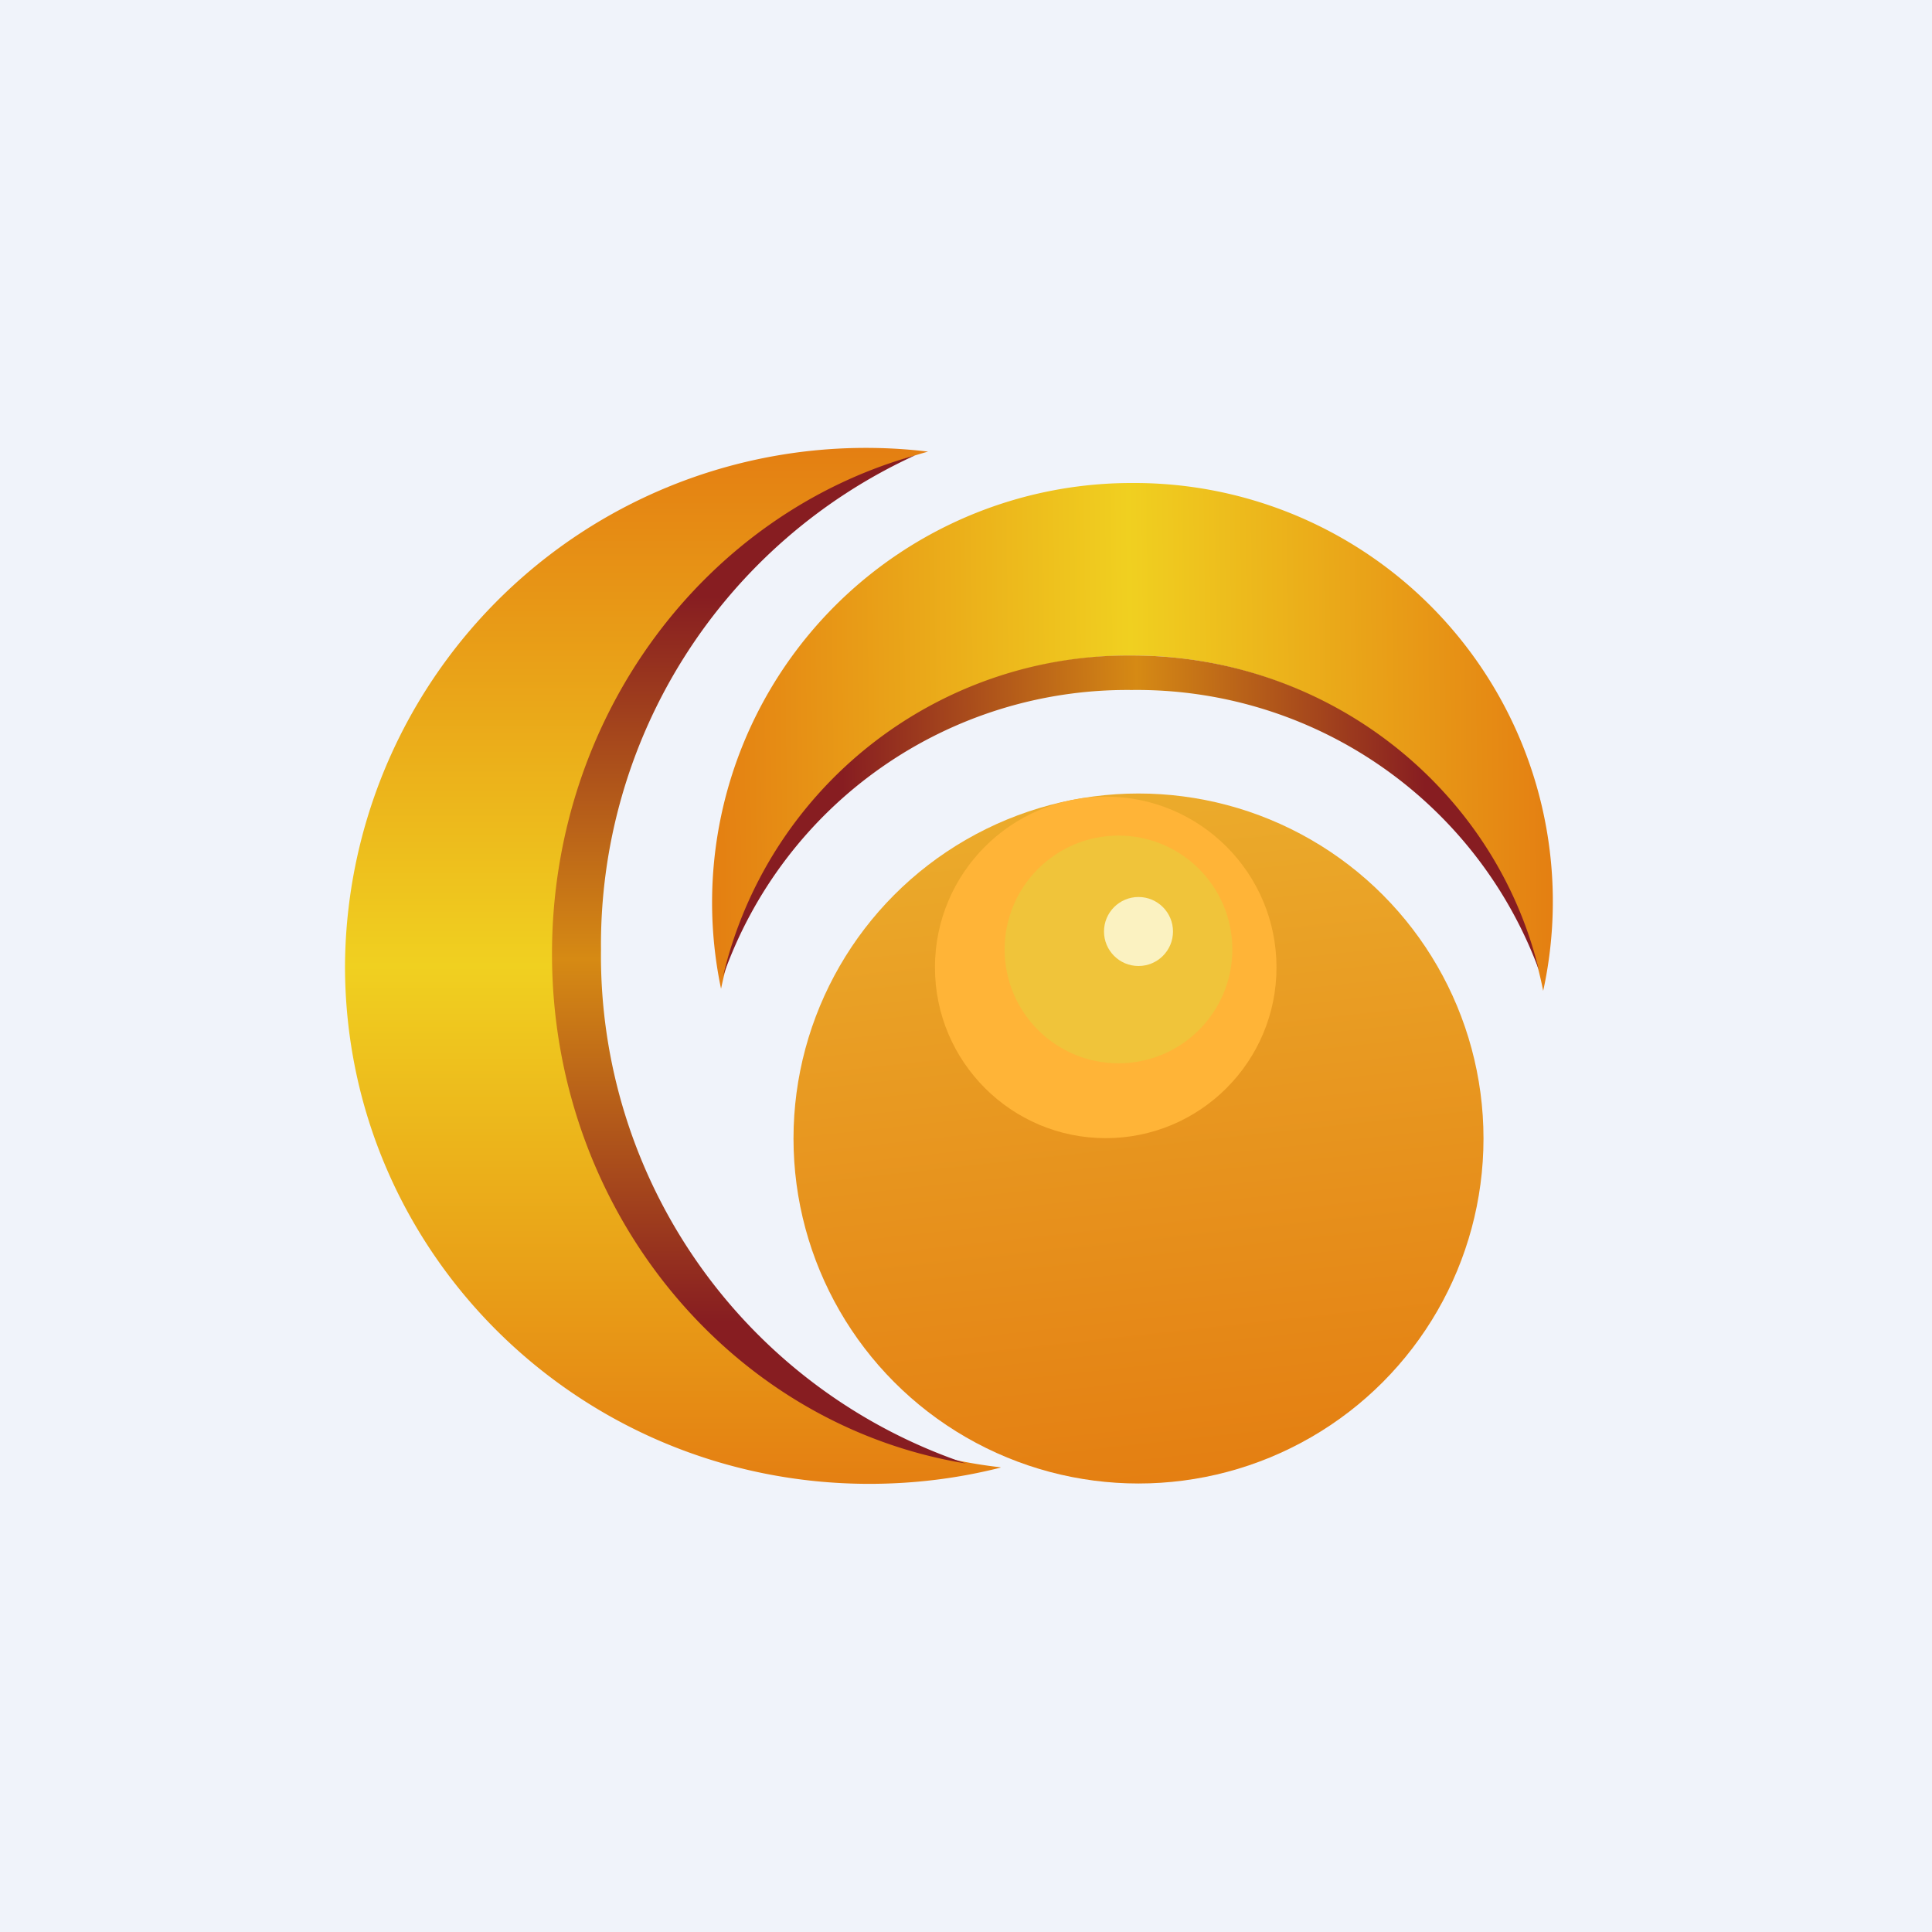<svg xmlns="http://www.w3.org/2000/svg" width="56" height="56"><path fill="#F0F3FA" d="M0 0h56v56H0z"/><path d="M29 42.53c-7.14-.8-12.7-7.17-12.7-14.92 0-6.97 4.5-12.83 10.6-14.52A15.1 15.1 0 0010 28c0 8.3 6.8 15.01 15.2 15.01 1.3 0 2.58-.16 3.8-.47z" fill="url(#abas5cymy)"/><path d="M28 42.42a15.53 15.53 0 01-10.58-14.9 15.6 15.6 0 019.1-14.32C20.45 14.9 16 20.73 16 27.65c0 7.47 5.2 13.66 12 14.77z" fill="url(#bbas5cymy)"/><path d="M44.73 28.72A12.13 12.13 0 0032.81 14 12.16 12.16 0 0020.9 28.66 12.13 12.13 0 0132.8 19c5.9 0 10.83 4.18 11.93 9.72z" fill="url(#cbas5cymy)"/><path d="M44.6 28.1A12.42 12.42 0 0032.8 20a12.41 12.41 0 00-11.84 8.29A12.07 12.07 0 0132.8 19c5.73 0 10.53 3.88 11.8 9.1z" fill="url(#dbas5cymy)"/><circle cx="33" cy="33" r="10" fill="url(#ebas5cymy)"/><circle cx="32.05" cy="28.04" r="4.95" fill="#FFB437"/><circle cx="32.42" cy="27.52" r="3.3" fill="#F0C43A"/><circle cx="33" cy="27" r="1" fill="#FBF2C1"/><defs><linearGradient id="abas5cymy" x1="19.5" y1="13" x2="19.5" y2="43" gradientUnits="userSpaceOnUse"><stop stop-color="#E47F12"/><stop offset=".5" stop-color="#F0D020"/><stop offset="1" stop-color="#E47F12"/></linearGradient><linearGradient id="bbas5cymy" x1="22" y1="13.2" x2="22" y2="42.42" gradientUnits="userSpaceOnUse"><stop offset=".14" stop-color="#871D21"/><stop offset=".5" stop-color="#D68A14"/><stop offset=".86" stop-color="#871D21"/></linearGradient><linearGradient id="cbas5cymy" x1="45" y1="22.86" x2="20.63" y2="23.17" gradientUnits="userSpaceOnUse"><stop stop-color="#E47F12"/><stop offset=".5" stop-color="#F0D020"/><stop offset="1" stop-color="#E47F12"/></linearGradient><linearGradient id="dbas5cymy" x1="44.69" y1="26.44" x2="20.89" y2="26.71" gradientUnits="userSpaceOnUse"><stop offset=".14" stop-color="#871D21"/><stop offset=".49" stop-color="#D68A14"/><stop offset=".85" stop-color="#871D21"/></linearGradient><linearGradient id="ebas5cymy" x1="30.55" y1="20.6" x2="33" y2="43" gradientUnits="userSpaceOnUse"><stop stop-color="#ECB12F"/><stop offset="1" stop-color="#E47F12"/></linearGradient></defs></svg>